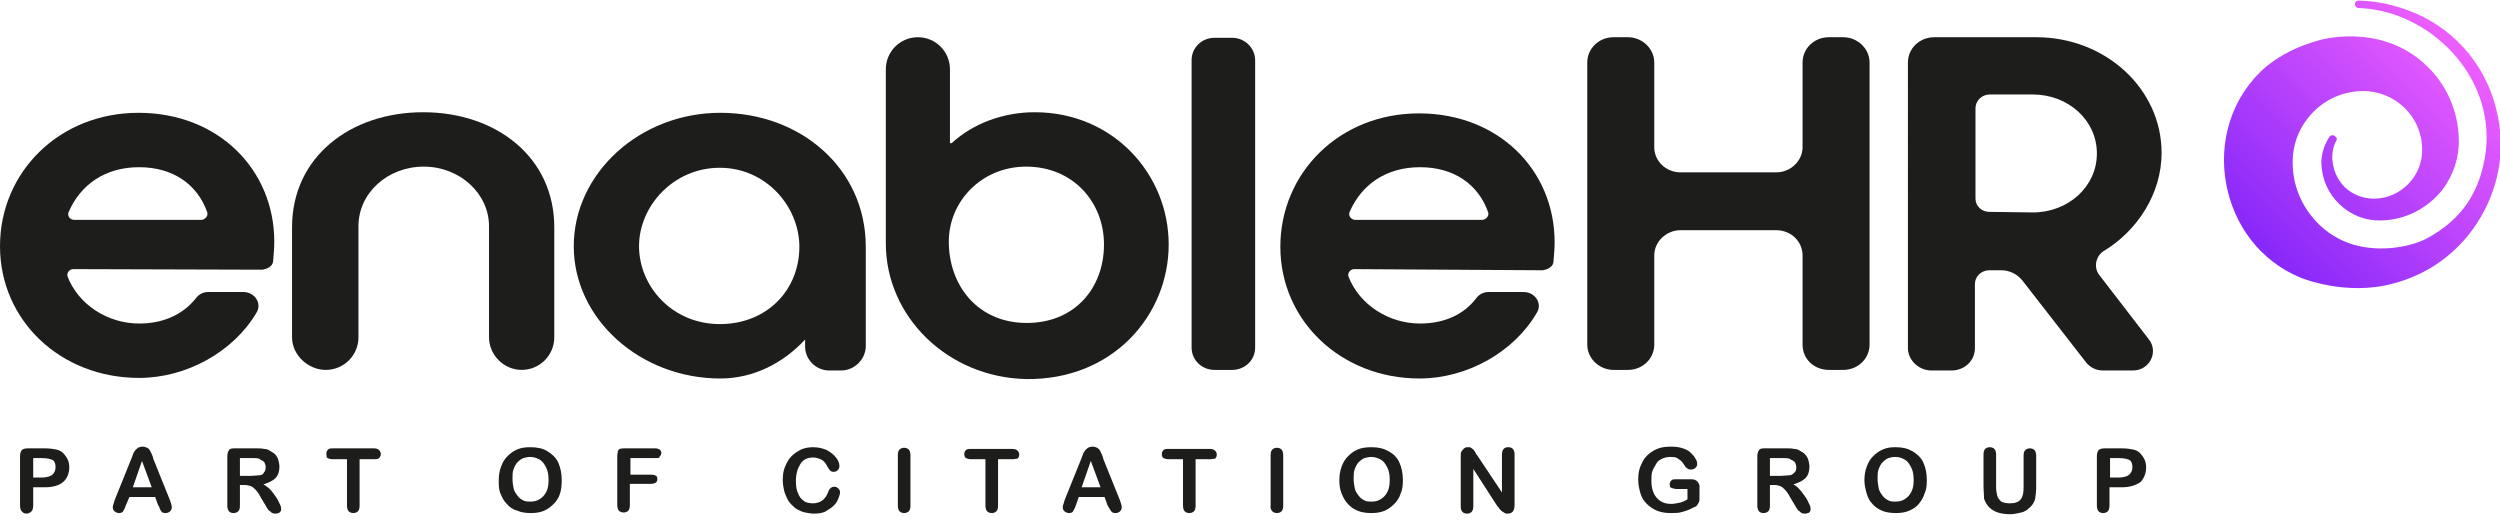 <?xml version="1.0" encoding="utf-8"?>
<!-- Generator: Adobe Illustrator 27.9.0, SVG Export Plug-In . SVG Version: 6.00 Build 0)  -->
<svg version="1.1" id="Layer_1" xmlns="http://www.w3.org/2000/svg" xmlns:xlink="http://www.w3.org/1999/xlink" x="0px" y="0px"
	 viewBox="0 0 436.6 91.6" style="enable-background:new 0 0 436.6 91.6;" xml:space="preserve">
<style type="text/css">
	.st0{fill:#1D1E1C;}
	.st1{fill:url(#SVGID_1_);}
</style>
<g>
	<path class="st0" d="M154.7,42.5V12.1c0-3.1,2.5-5.6,5.6-5.6l0,0c3.1,0,5.6,2.5,5.6,5.6V25h0.3c3.8-3.5,9.1-5.4,14.5-5.4
		c13.7,0,23.4,10.8,23.4,23.1s-9.7,23.7-24.9,23.5C165.5,65.9,154.7,55.3,154.7,42.5L154.7,42.5z M192.8,42.7
		c0-7.4-5.4-13.6-13.6-13.6c-7.7,0-13.5,6-13.5,13.1c0,7.7,5.1,14.2,13.6,14.2S192.8,50.2,192.8,42.7z"/>
	<path class="st0" d="M12.8,47c-0.7,0-1.2,0.7-1,1.3c1.9,4.9,7,8.2,12.5,8.2c4,0,7.5-1.4,9.9-4.4c0.5-0.7,1.3-1.1,2.1-1.1h6.2
		c2,0,3.3,2,2.3,3.6C40.8,61.4,32.6,66,24.3,66C10.5,66,0,55.9,0,43s10.3-23.3,24.2-23.3s23.7,9.9,23.7,22.5c0,1.1-0.1,2.2-0.2,3.4
		c-0.1,1.3-1.9,1.5-1.9,1.5L12.8,47L12.8,47z M13,38.4h22.1c0.7,0,1.3-0.7,1.1-1.3c-1.7-4.9-6-7.9-11.9-7.9S14.1,32.2,12,37
		C11.7,37.7,12.2,38.4,13,38.4"/>
	<path class="st0" d="M51,39.7c0-12.3,10.2-20.1,22.9-20.1s22.9,7.8,22.9,20.1v19.2c0,3.2-2.6,5.7-5.7,5.7s-5.7-2.6-5.7-5.7V39.5
		c0-5.7-5.1-10.4-11.4-10.4s-11.4,4.6-11.4,10.4v19.4c0,3.2-2.6,5.7-5.7,5.7S51,62,51,58.9V39.7z"/>
	<path class="st0" d="M146.9,64.7h-2.1c-2.3,0-4.2-1.9-4.2-4.2v-1.2c-3.8,4.1-9,6.8-14.8,6.8c-14,0-25.6-10.4-25.6-23.1
		s11.5-23.3,25.6-23.3s25.4,9.8,25.4,23.4v17.5C151.1,62.8,149.2,64.7,146.9,64.7 M125.7,29.3c-8.1,0-14.1,6.7-14.1,13.7
		s5.8,13.6,14.1,13.6s13.9-6,13.9-13.5C139.6,36.1,133.8,29.3,125.7,29.3"/>
	<path class="st0" d="M208.1,60.7V10.5c0-2.2,1.8-3.9,4-3.9h3.1c2.2,0,4,1.8,4,3.9v50.2c0,2.2-1.8,3.9-4,3.9h-3.1
		C209.9,64.6,208.1,62.9,208.1,60.7L208.1,60.7z"/>
	<path class="st0" d="M236.5,47c-0.7,0-1.2,0.7-1,1.3c1.9,4.9,7,8.2,12.5,8.2c4,0,7.5-1.4,9.8-4.4c0.5-0.7,1.3-1.1,2.1-1.1h6.2
		c2,0,3.3,2,2.3,3.6c-4,6.9-12.2,11.5-20.5,11.5c-13.7,0-24.3-10.1-24.3-23s10.3-23.3,24.2-23.3s23.7,9.9,23.7,22.5
		c0,1.1-0.1,2.2-0.2,3.4c-0.1,1.3-1.9,1.5-1.9,1.5L236.5,47L236.5,47z M236.7,38.4h22.1c0.7,0,1.3-0.7,1.1-1.3
		c-1.7-4.9-6-7.9-11.9-7.9s-10.2,3-12.3,7.8C235.4,37.7,236,38.4,236.7,38.4"/>
	<path class="st0" d="M314.8,60.2V44.6c0-2.4-2-4.4-4.6-4.4h-16.7c-2.5,0-4.6,2-4.6,4.4v15.6c0,2.4-2,4.4-4.6,4.4h-2.5
		c-2.5,0-4.6-2-4.6-4.4V10.9c0-2.4,2-4.4,4.6-4.4h2.5c2.5,0,4.6,2,4.6,4.4v14.8c0,2.4,2,4.4,4.6,4.4h16.7c2.5,0,4.6-2,4.6-4.4V10.9
		c0-2.4,2-4.4,4.6-4.4h2.5c2.5,0,4.6,2,4.6,4.4v49.3c0,2.4-2,4.4-4.6,4.4h-2.5C316.8,64.6,314.8,62.7,314.8,60.2z"/>
	<path class="st0" d="M366.6,48l8.7,11.3c1.7,2.2,0.1,5.4-2.8,5.4h-5.3c-1.1,0-2.1-0.5-2.8-1.3L353.2,49c-0.9-1.1-2.2-1.8-3.7-1.8
		h-2.1c-1.4,0-2.5,1.1-2.5,2.4v11.2c0,2.2-1.8,3.9-4.1,3.9h-3.5c-2.2,0-4.1-1.8-4.1-3.9V10.9c0-2.4,2-4.4,4.6-4.4h17.8
		c12.1,0,21.9,9,21.9,20.2c0,7.1-4.2,13.6-10.2,17.2C366,44.8,365.6,46.7,366.6,48L366.6,48z M355,37.1c6.2,0,11.2-4.5,11.2-10.3
		s-5-10.3-11.2-10.3h-7.5c-1.4,0-2.5,1.1-2.5,2.4v15.8c0,1.3,1.1,2.3,2.4,2.3L355,37.1L355,37.1z"/>
	<path class="st0" d="M7.8,85.1h-2v3.2c0,0.4-0.1,0.8-0.3,1S5,89.7,4.6,89.7S4,89.5,3.8,89.3s-0.3-0.6-0.3-1v-8.6
		c0-0.5,0.1-0.8,0.3-1.1c0.2-0.2,0.6-0.3,1.1-0.3h2.9c0.9,0,1.5,0.1,2,0.2s0.9,0.3,1.2,0.6s0.6,0.7,0.8,1.1s0.3,0.9,0.3,1.4
		c0,1.1-0.4,2-1.1,2.6S9.2,85.1,7.8,85.1L7.8,85.1z M7.3,80H5.8v3.4h1.5c0.5,0,1-0.1,1.3-0.2s0.6-0.3,0.8-0.6s0.3-0.6,0.3-1
		c0-0.5-0.1-0.9-0.4-1.2C9,80.2,8.3,80,7.3,80L7.3,80z"/>
	<path class="st0" d="M27.6,88.2l-0.5-1.4h-4.5L22,88.2c-0.2,0.6-0.4,0.9-0.5,1.1s-0.4,0.3-0.7,0.3c-0.3,0-0.5-0.1-0.8-0.3
		c-0.2-0.2-0.3-0.4-0.3-0.7c0-0.2,0-0.3,0.1-0.5s0.1-0.4,0.2-0.7l2.9-7.2c0.1-0.2,0.2-0.5,0.3-0.8s0.2-0.5,0.4-0.7
		c0.1-0.2,0.3-0.3,0.5-0.5c0.2-0.1,0.5-0.2,0.8-0.2s0.6,0.1,0.8,0.2c0.2,0.1,0.4,0.3,0.5,0.5s0.2,0.4,0.3,0.6s0.2,0.5,0.3,0.9
		l2.9,7.2c0.2,0.6,0.3,0.9,0.3,1.2s-0.1,0.5-0.3,0.7c-0.2,0.2-0.5,0.3-0.8,0.3c-0.2,0-0.3,0-0.5-0.1s-0.2-0.2-0.3-0.3
		S28,89,27.9,88.8C27.8,88.6,27.8,88.4,27.6,88.2L27.6,88.2z M23.2,85.1h3.3l-1.7-4.6L23.2,85.1L23.2,85.1z"/>
	<path class="st0" d="M42.7,84.7h-0.8v3.6c0,0.5-0.1,0.8-0.3,1s-0.5,0.3-0.8,0.3c-0.4,0-0.6-0.1-0.8-0.3c-0.2-0.2-0.3-0.6-0.3-1
		v-8.6c0-0.5,0.1-0.8,0.3-1.1s0.6-0.3,1.1-0.3h3.7c0.5,0,0.9,0,1.3,0.1c0.4,0,0.7,0.1,1,0.3c0.3,0.2,0.7,0.4,0.9,0.6s0.5,0.6,0.6,1
		s0.2,0.8,0.2,1.2c0,0.8-0.2,1.5-0.7,2s-1.2,0.8-2.1,1.1c0.4,0.2,0.8,0.5,1.2,0.9s0.7,0.9,1,1.3s0.5,0.9,0.7,1.3s0.2,0.6,0.2,0.8
		s0,0.3-0.1,0.4s-0.2,0.3-0.4,0.3c-0.2,0.1-0.3,0.1-0.6,0.1c-0.2,0-0.5-0.1-0.6-0.2s-0.3-0.3-0.5-0.4c-0.1-0.2-0.3-0.4-0.5-0.8
		l-0.9-1.5c-0.3-0.6-0.6-1-0.9-1.3c-0.3-0.3-0.5-0.5-0.8-0.6S43.1,84.7,42.7,84.7L42.7,84.7z M44,80h-2.1v3.1h2c0.5,0,1-0.1,1.4-0.1
		s0.7-0.2,0.8-0.5c0.2-0.2,0.3-0.5,0.3-0.9c0-0.3-0.1-0.6-0.2-0.8s-0.4-0.4-0.7-0.5C45.3,80,44.8,80,44,80L44,80z"/>
	<path class="st0" d="M65.3,80.2h-2.5v8.1c0,0.5-0.1,0.8-0.3,1s-0.5,0.3-0.8,0.3s-0.6-0.1-0.8-0.3s-0.3-0.6-0.3-1v-8.1h-2.5
		c-0.4,0-0.7-0.1-0.9-0.2S57,79.5,57,79.2s0.1-0.5,0.3-0.7s0.5-0.2,0.8-0.2h7.2c0.4,0,0.7,0.1,0.9,0.3c0.2,0.2,0.3,0.4,0.3,0.7
		s-0.1,0.5-0.3,0.7S65.7,80.2,65.3,80.2L65.3,80.2z"/>
	<path class="st0" d="M92.6,78.1c1.2,0,2.2,0.2,3,0.7s1.5,1.1,1.9,2s0.6,1.9,0.6,3.1c0,0.9-0.1,1.7-0.3,2.3
		c-0.2,0.7-0.6,1.3-1.1,1.8s-1,0.9-1.7,1.2c-0.7,0.3-1.5,0.4-2.3,0.4s-1.7-0.1-2.3-0.4C89.6,89,89,88.6,88.5,88
		c-0.5-0.5-0.8-1.1-1.1-1.8s-0.3-1.5-0.3-2.3s0.1-1.6,0.4-2.4s0.6-1.3,1.1-1.8s1-0.9,1.7-1.2S91.7,78.1,92.6,78.1L92.6,78.1z
		 M95.8,83.8c0-0.8-0.1-1.5-0.4-2.1s-0.6-1.1-1.1-1.4s-1.1-0.5-1.7-0.5c-0.4,0-0.9,0.1-1.2,0.2s-0.7,0.4-1,0.7
		c-0.3,0.3-0.5,0.7-0.7,1.2s-0.2,1.1-0.2,1.7s0.1,1.2,0.2,1.7s0.4,0.9,0.7,1.3s0.6,0.6,1,0.8c0.4,0.2,0.8,0.2,1.2,0.2
		c0.6,0,1.1-0.1,1.6-0.4s0.9-0.7,1.2-1.3S95.8,84.7,95.8,83.8L95.8,83.8z"/>
	<path class="st0" d="M114.6,80h-4.5v2.9h3.7c0.3,0,0.6,0.1,0.8,0.2c0.2,0.2,0.2,0.4,0.2,0.6s-0.1,0.5-0.3,0.6s-0.4,0.2-0.8,0.2H110
		v3.7c0,0.5-0.1,0.8-0.3,1s-0.5,0.3-0.8,0.3s-0.6-0.1-0.8-0.3s-0.3-0.6-0.3-1v-8.6c0-0.3,0.1-0.6,0.1-0.8c0.1-0.2,0.2-0.4,0.4-0.4
		c0.2-0.1,0.5-0.1,0.8-0.1h5.3c0.4,0,0.6,0.1,0.8,0.2c0.2,0.2,0.3,0.4,0.3,0.6s-0.1,0.5-0.3,0.6C115.2,80,115,80,114.6,80L114.6,80z
		"/>
	<path class="st0" d="M146.7,85.9c0,0.4-0.1,0.7-0.3,1.2s-0.4,0.8-0.8,1.2s-0.9,0.7-1.4,1s-1.3,0.4-2,0.4c-0.6,0-1.1-0.1-1.6-0.2
		s-0.9-0.3-1.3-0.5s-0.8-0.6-1.1-0.9s-0.6-0.7-0.8-1.2c-0.2-0.4-0.4-0.9-0.5-1.4s-0.2-1-0.2-1.6c0-0.9,0.1-1.7,0.4-2.4
		s0.6-1.3,1.1-1.8s1.1-0.9,1.7-1.2c0.7-0.3,1.4-0.4,2.1-0.4c0.9,0,1.7,0.2,2.4,0.5c0.7,0.4,1.2,0.8,1.6,1.3s0.6,1,0.6,1.5
		c0,0.3-0.1,0.5-0.3,0.7s-0.4,0.3-0.7,0.3s-0.5-0.1-0.6-0.2s-0.3-0.4-0.5-0.7c-0.3-0.6-0.6-1-1-1.2s-0.9-0.4-1.5-0.4
		c-0.9,0-1.7,0.3-2.2,1.1s-0.8,1.7-0.8,3c0,0.9,0.1,1.6,0.4,2.2c0.2,0.6,0.6,1,1,1.3s1,0.4,1.6,0.4s1.2-0.2,1.6-0.5s0.8-0.8,1-1.4
		c0.1-0.3,0.2-0.5,0.4-0.7s0.4-0.3,0.7-0.3s0.5,0.1,0.7,0.3S146.7,85.7,146.7,85.9L146.7,85.9z"/>
	<path class="st0" d="M156.8,88.3v-8.8c0-0.5,0.1-0.8,0.3-1s0.5-0.3,0.8-0.3s0.6,0.1,0.8,0.3c0.2,0.2,0.3,0.6,0.3,1v8.8
		c0,0.5-0.1,0.8-0.3,1s-0.5,0.3-0.8,0.3s-0.6-0.1-0.8-0.3C156.9,89.1,156.8,88.7,156.8,88.3L156.8,88.3z"/>
	<path class="st0" d="M176.8,80.2h-2.5v8.1c0,0.5-0.1,0.8-0.3,1s-0.5,0.3-0.8,0.3s-0.6-0.1-0.8-0.3s-0.3-0.6-0.3-1v-8.1h-2.5
		c-0.4,0-0.7-0.1-0.9-0.2s-0.3-0.4-0.3-0.7s0.1-0.5,0.3-0.7s0.5-0.2,0.9-0.2h7.2c0.4,0,0.7,0.1,0.9,0.3c0.2,0.2,0.3,0.4,0.3,0.7
		s-0.1,0.5-0.3,0.7C177.4,80.1,177.2,80.2,176.8,80.2L176.8,80.2z"/>
	<path class="st0" d="M193.4,88.2l-0.5-1.4h-4.5l-0.5,1.4c-0.2,0.6-0.4,0.9-0.5,1.1s-0.4,0.3-0.7,0.3s-0.5-0.1-0.8-0.3
		c-0.2-0.2-0.3-0.4-0.3-0.7c0-0.2,0-0.3,0.1-0.5s0.1-0.4,0.2-0.7l2.9-7.2c0.1-0.2,0.2-0.5,0.3-0.8s0.2-0.5,0.4-0.7
		c0.1-0.2,0.3-0.3,0.5-0.5c0.2-0.1,0.5-0.2,0.8-0.2s0.6,0.1,0.8,0.2s0.4,0.3,0.5,0.5s0.2,0.4,0.3,0.6s0.2,0.5,0.3,0.9l2.9,7.2
		c0.2,0.6,0.3,0.9,0.3,1.2s-0.1,0.5-0.3,0.7s-0.5,0.3-0.8,0.3c-0.2,0-0.3,0-0.5-0.1s-0.2-0.2-0.3-0.3c-0.1-0.1-0.2-0.3-0.3-0.5
		C193.6,88.6,193.5,88.4,193.4,88.2L193.4,88.2z M188.9,85.1h3.3l-1.7-4.6L188.9,85.1L188.9,85.1z"/>
	<path class="st0" d="M211.3,80.2h-2.5v8.1c0,0.5-0.1,0.8-0.3,1s-0.5,0.3-0.8,0.3s-0.6-0.1-0.8-0.3s-0.3-0.6-0.3-1v-8.1h-2.5
		c-0.4,0-0.7-0.1-0.9-0.2s-0.3-0.4-0.3-0.7s0.1-0.5,0.3-0.7s0.5-0.2,0.9-0.2h7.2c0.4,0,0.7,0.1,0.9,0.3c0.2,0.2,0.3,0.4,0.3,0.7
		s-0.1,0.5-0.3,0.7C212,80.1,211.7,80.2,211.3,80.2L211.3,80.2z"/>
	<path class="st0" d="M221.9,88.3v-8.8c0-0.5,0.1-0.8,0.3-1s0.5-0.3,0.8-0.3s0.6,0.1,0.8,0.3c0.2,0.2,0.3,0.6,0.3,1v8.8
		c0,0.5-0.1,0.8-0.3,1s-0.5,0.3-0.8,0.3s-0.6-0.1-0.8-0.3S221.8,88.7,221.9,88.3L221.9,88.3z"/>
	<path class="st0" d="M239.5,78.1c1.2,0,2.1,0.2,3,0.7s1.5,1.1,1.9,2s0.6,1.9,0.6,3.1c0,0.9-0.1,1.7-0.4,2.3
		c-0.2,0.7-0.6,1.3-1.1,1.8s-1,0.9-1.7,1.2c-0.7,0.3-1.5,0.4-2.3,0.4s-1.7-0.1-2.4-0.4s-1.3-0.7-1.7-1.2c-0.5-0.5-0.8-1.1-1.1-1.8
		s-0.4-1.5-0.4-2.3s0.1-1.6,0.4-2.4s0.6-1.3,1.1-1.8s1-0.9,1.7-1.2S238.6,78.1,239.5,78.1L239.5,78.1z M242.7,83.8
		c0-0.8-0.1-1.5-0.4-2.1c-0.3-0.6-0.6-1.1-1.1-1.4s-1.1-0.5-1.7-0.5c-0.4,0-0.9,0.1-1.2,0.2s-0.7,0.4-1,0.7
		c-0.3,0.3-0.5,0.7-0.7,1.2s-0.2,1.1-0.2,1.7s0.1,1.2,0.2,1.7s0.4,0.9,0.7,1.3s0.6,0.6,1,0.8c0.4,0.2,0.8,0.2,1.2,0.2
		c0.6,0,1.1-0.1,1.6-0.4s0.9-0.7,1.2-1.3S242.7,84.7,242.7,83.8L242.7,83.8z"/>
	<path class="st0" d="M257.9,79.4l4.4,6.6v-6.6c0-0.4,0.1-0.8,0.3-1s0.4-0.3,0.8-0.3s0.6,0.1,0.8,0.3c0.2,0.2,0.3,0.5,0.3,1v8.8
		c0,1-0.4,1.5-1.2,1.5c-0.2,0-0.4,0-0.5-0.1c-0.2-0.1-0.3-0.2-0.5-0.3c-0.1-0.1-0.3-0.3-0.4-0.4c-0.1-0.2-0.2-0.3-0.4-0.5l-4.2-6.5
		v6.5c0,0.4-0.1,0.8-0.3,1c-0.2,0.2-0.5,0.3-0.8,0.3s-0.6-0.1-0.8-0.3s-0.3-0.5-0.3-1v-8.6c0-0.4,0-0.7,0.1-0.9
		c0.1-0.2,0.3-0.4,0.5-0.6s0.5-0.2,0.7-0.2s0.4,0,0.5,0.1s0.3,0.2,0.4,0.3c0.1,0.1,0.2,0.3,0.3,0.4S257.7,79.3,257.9,79.4
		L257.9,79.4z"/>
	<path class="st0" d="M296.8,84.9V87c0,0.3,0,0.5-0.1,0.7s-0.2,0.3-0.3,0.5s-0.3,0.3-0.6,0.4c-0.7,0.4-1.3,0.6-2,0.8
		c-0.6,0.2-1.3,0.2-2,0.2c-0.9,0-1.6-0.1-2.4-0.4c-0.7-0.3-1.3-0.7-1.8-1.2s-0.9-1.1-1.1-1.8s-0.4-1.5-0.4-2.4s0.1-1.7,0.4-2.4
		c0.3-0.7,0.6-1.3,1.1-1.8s1.1-0.9,1.8-1.2c0.7-0.3,1.5-0.4,2.5-0.4c0.8,0,1.4,0.1,2,0.3c0.6,0.2,1,0.4,1.4,0.8s0.6,0.6,0.8,1
		c0.2,0.3,0.3,0.6,0.3,0.9s-0.1,0.5-0.3,0.7c-0.2,0.2-0.5,0.3-0.8,0.3c-0.2,0-0.3,0-0.5-0.1c-0.1-0.1-0.3-0.2-0.4-0.3
		c-0.3-0.4-0.5-0.8-0.7-1s-0.5-0.4-0.8-0.6s-0.8-0.2-1.2-0.2s-1,0.1-1.4,0.3s-0.8,0.4-1,0.8s-0.5,0.8-0.7,1.3s-0.2,1.1-0.2,1.7
		c0,1.3,0.3,2.3,0.9,3s1.4,1.1,2.5,1.1c0.5,0,1-0.1,1.5-0.2s0.9-0.3,1.4-0.6v-1.8h-1.8c-0.4,0-0.7-0.1-1-0.2s-0.3-0.3-0.3-0.7
		c0-0.2,0.1-0.4,0.3-0.6c0.2-0.2,0.4-0.2,0.7-0.2h2.6c0.3,0,0.6,0,0.8,0.1c0.2,0.1,0.4,0.2,0.5,0.4S296.8,84.5,296.8,84.9
		L296.8,84.9z"/>
	<path class="st0" d="M309.9,84.7h-0.8v3.6c0,0.5-0.1,0.8-0.3,1s-0.5,0.3-0.8,0.3c-0.4,0-0.6-0.1-0.8-0.3c-0.2-0.2-0.3-0.6-0.3-1
		v-8.6c0-0.5,0.1-0.8,0.3-1.1s0.6-0.3,1.1-0.3h3.7c0.5,0,0.9,0,1.3,0.1c0.4,0,0.7,0.1,1,0.3c0.4,0.2,0.7,0.4,0.9,0.6s0.5,0.6,0.6,1
		s0.2,0.8,0.2,1.2c0,0.8-0.2,1.5-0.7,2s-1.2,0.8-2.1,1.1c0.4,0.2,0.8,0.5,1.1,0.9c0.4,0.4,0.7,0.9,1,1.3s0.5,0.9,0.7,1.3
		s0.2,0.6,0.2,0.8s0,0.3-0.1,0.4c-0.1,0.2-0.2,0.3-0.4,0.3c-0.2,0.1-0.4,0.1-0.6,0.1s-0.5-0.1-0.6-0.2s-0.3-0.3-0.5-0.4
		c-0.1-0.2-0.3-0.4-0.5-0.8l-0.9-1.5c-0.3-0.6-0.6-1-0.9-1.3s-0.5-0.5-0.8-0.6S310.3,84.7,309.9,84.7L309.9,84.7z M311.2,80h-2.1
		v3.1h2c0.5,0,1-0.1,1.4-0.1s0.6-0.2,0.9-0.5s0.3-0.5,0.3-0.9c0-0.3-0.1-0.6-0.2-0.8s-0.4-0.4-0.7-0.5C312.5,80,312,80,311.2,80
		L311.2,80z"/>
	<path class="st0" d="M331,78.1c1.2,0,2.1,0.2,3,0.7c0.8,0.5,1.5,1.1,1.9,2s0.6,1.9,0.6,3.1c0,0.9-0.1,1.7-0.4,2.3
		c-0.2,0.7-0.6,1.3-1,1.8s-1,0.9-1.7,1.2c-0.7,0.3-1.5,0.4-2.3,0.4s-1.7-0.1-2.4-0.4s-1.3-0.7-1.7-1.2c-0.5-0.5-0.8-1.1-1-1.8
		s-0.4-1.5-0.4-2.3s0.1-1.6,0.4-2.4s0.6-1.3,1.1-1.8s1-0.9,1.7-1.2S330.1,78.1,331,78.1L331,78.1z M334.2,83.8
		c0-0.8-0.1-1.5-0.4-2.1s-0.6-1.1-1.1-1.4s-1-0.5-1.7-0.5c-0.5,0-0.9,0.1-1.2,0.2s-0.7,0.4-1,0.7c-0.3,0.3-0.5,0.7-0.7,1.2
		s-0.2,1.1-0.2,1.7s0.1,1.2,0.2,1.7s0.4,0.9,0.7,1.3s0.6,0.6,1,0.8c0.4,0.2,0.8,0.2,1.2,0.2c0.6,0,1.1-0.1,1.6-0.4s0.9-0.7,1.2-1.3
		S334.2,84.7,334.2,83.8L334.2,83.8z"/>
	<path class="st0" d="M346.4,84.8v-5.4c0-0.5,0.1-0.8,0.3-1c0.2-0.2,0.5-0.3,0.8-0.3s0.6,0.1,0.8,0.3c0.2,0.2,0.3,0.6,0.3,1V85
		c0,0.6,0.1,1.2,0.2,1.6s0.4,0.7,0.7,1c0.4,0.2,0.9,0.3,1.5,0.3c0.9,0,1.5-0.2,1.9-0.7s0.5-1.2,0.5-2.1v-5.5c0-0.5,0.1-0.8,0.3-1
		c0.2-0.2,0.5-0.3,0.8-0.3s0.6,0.1,0.8,0.3c0.2,0.2,0.3,0.6,0.3,1V85c0,0.9-0.1,1.6-0.2,2.2c-0.2,0.6-0.5,1.1-1,1.5
		c-0.4,0.4-0.9,0.7-1.4,0.8s-1.2,0.3-1.9,0.3c-0.9,0-1.6-0.1-2.2-0.3c-0.6-0.2-1.1-0.5-1.5-0.9s-0.7-0.9-0.9-1.5
		C346.5,86.4,346.4,85.7,346.4,84.8L346.4,84.8z"/>
	<path class="st0" d="M370.5,85.1h-2.1v3.2c0,0.4-0.1,0.8-0.3,1s-0.5,0.3-0.8,0.3s-0.6-0.1-0.8-0.3c-0.2-0.2-0.3-0.6-0.3-1v-8.6
		c0-0.5,0.1-0.8,0.3-1.1c0.2-0.2,0.6-0.3,1.1-0.3h2.9c0.9,0,1.5,0.1,2,0.2s0.9,0.3,1.2,0.6s0.6,0.7,0.8,1.1s0.3,0.9,0.3,1.4
		c0,1.1-0.4,2-1,2.6C372.9,84.8,371.9,85.1,370.5,85.1L370.5,85.1z M370,80h-1.5v3.4h1.5c0.5,0,1-0.1,1.3-0.2s0.6-0.3,0.8-0.6
		s0.3-0.6,0.3-1c0-0.5-0.1-0.9-0.4-1.2C371.7,80.2,371,80,370,80L370,80z"/>
	
		<linearGradient id="SVGID_1_" gradientUnits="userSpaceOnUse" x1="395.352" y1="49.532" x2="430.848" y2="85.028" gradientTransform="matrix(1 0 0 -1 0 94)">
		<stop  offset="0" style="stop-color:#8728F9"/>
		<stop  offset="0.723" style="stop-color:#D04FFD"/>
		<stop  offset="0.995" style="stop-color:#ED5EFF"/>
	</linearGradient>
	<path class="st1" d="M423.7,11.4c3.6,3.4,5.6,8,5.7,12.9c0.1,3.3-1,6.4-2.9,8.9c-2.5,3.1-6.3,5.2-10.6,5.3
		c-2.7,0.1-5.3-0.9-7.3-2.8c-2-1.9-3.1-4.4-3.2-7.2c0-1.6,0.5-3.2,1.4-4.6l0,0l0,0c0.2-0.3,0.7-0.4,1-0.1c0.3,0.2,0.4,0.5,0.2,0.8
		l0,0c-0.5,0.9-0.7,1.9-0.7,3c0.1,1.9,0.8,3.7,2.2,5.1c1.4,1.3,3.2,2,5.2,2c4.7-0.1,8.5-4.1,8.3-8.8c-0.1-5.7-4.9-10.1-10.5-10
		c-4.3,0.1-8.1,2.3-10.4,6.1c-1.2,2-1.8,4.4-1.7,6.8c0.1,4,1.8,7.7,4.7,10.5c2.1,2,4.6,3.2,7,3.7c4.6,1,9.3-0.1,11.6-1.3
		c6.6-3.5,9.5-8.6,10.4-15.1c1.7-13.5-10-24.8-22.2-25.2c-0.3,0-0.5-0.2-0.6-0.5c-0.1-0.4,0.1-0.7,0.5-0.8c0.1,0,0.1,0,0.2,0
		c3.8,0.1,7.7,1.1,11.3,2.9c6.8,3.5,12.3,10.3,13.3,19.8c0.7,6.1-1.2,12.8-5.4,18.1c-3.1,3.9-7.5,7.1-13.2,8.6
		c-8.3,2.3-16.2-1-16.2-1c-7.3-3-11.7-9.4-13-16.3c-1.4-7.3,0.8-15.3,7-20.6c2.6-2.1,5.7-3.6,9-4.5C404.6,7.1,415.6,3.7,423.7,11.4z
		"/>
</g>
</svg>
